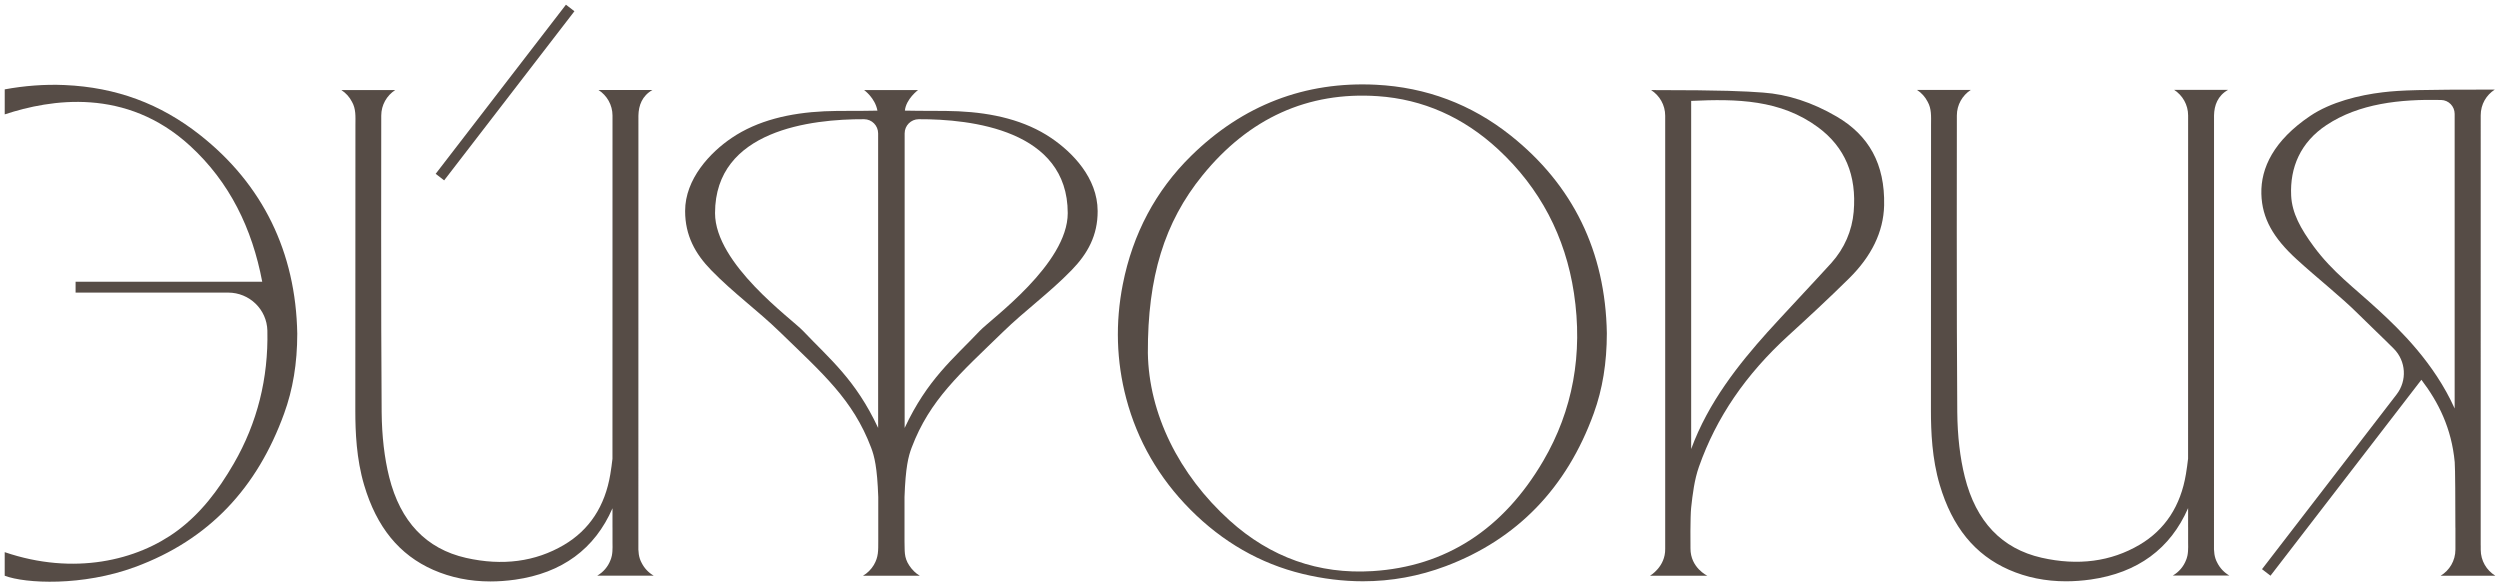 <?xml version="1.0" encoding="UTF-8"?> <svg xmlns="http://www.w3.org/2000/svg" viewBox="0 0 532.00 124.79" data-guides="{&quot;vertical&quot;:[],&quot;horizontal&quot;:[]}"><defs></defs><path fill="#564C46" stroke="none" fill-opacity="1" stroke-width="1" stroke-opacity="1" alignment-baseline="baseline" baseline-shift="baseline" id="tSvg3d9c5ba9c0" title="Path 2" d="M390.811 24.787C385.653 21.777 380.391 20.067 375.17 19.698C371.175 19.415 367.231 19.174 351.357 19.169C353.154 20.323 354.353 22.329 354.353 24.628C354.353 55.353 354.353 86.079 354.353 116.805C354.417 120.613 351.125 122.514 351.125 122.514C355.194 122.516 359.263 122.517 363.332 122.519C363.332 122.519 359.72 120.85 359.734 116.7C359.734 116.699 359.734 116.697 359.734 116.696C359.716 116.408 359.679 109.856 359.875 108.059C360.194 105.118 360.568 102.081 361.535 99.335C365.224 88.861 371.458 79.718 380.596 71.382C384.49 67.83 389.069 63.607 393.483 59.243C398.221 54.56 400.811 49.375 400.943 43.702C401.139 34.879 397.678 28.791 390.811 24.787ZM394.463 45.089C394.117 49.083 392.511 52.836 389.721 55.951C387.509 58.418 378.325 68.208 376.063 70.739C370.085 77.42 363.546 85.555 359.88 95.555C359.88 70.861 359.88 46.166 359.88 21.472C369.565 21.016 378.913 21.171 386.921 27.113C392.589 31.317 395.138 37.268 394.463 45.089Z"></path><path fill="#564C46" stroke="none" fill-opacity="1" stroke-width="1" stroke-opacity="1" alignment-baseline="baseline" baseline-shift="baseline" id="tSvg1236febedb7" title="Path 3" d="M465.628 108.127C465.628 109.171 465.628 110.781 465.628 112.208C465.629 112.207 465.631 112.205 465.632 112.204C465.632 113.28 465.632 114.356 465.632 115.432C465.646 116.107 465.655 116.723 465.609 117.311C465.6 117.453 465.587 117.589 465.568 117.726C465.555 117.827 465.541 117.927 465.523 118.027C465.514 118.082 465.504 118.141 465.495 118.196C465.459 118.378 465.409 118.561 465.354 118.739C465.345 118.77 465.331 118.807 465.322 118.839C465.286 118.944 465.249 119.053 465.203 119.158C464.67 120.567 463.658 121.739 462.367 122.478C466.381 122.478 470.396 122.478 474.41 122.478C473.316 121.849 472.427 120.914 471.852 119.787C471.182 118.57 471.095 117.325 471.136 115.843C471.139 85.42 471.142 54.996 471.145 24.573C471.186 22.402 471.934 20.373 474.118 19.128C470.298 19.128 466.479 19.128 462.659 19.128C464.447 20.282 465.632 22.288 465.632 24.573C465.632 24.573 465.614 73.338 465.623 97.603C465.495 98.701 465.349 99.796 465.167 100.881C464.045 107.676 460.716 112.742 455.281 115.939C449.202 119.514 442.203 120.435 434.469 118.688C425.992 116.769 420.488 110.986 418.112 101.497C417.09 97.42 416.552 92.764 416.507 87.652C416.343 69.043 416.42 24.577 416.42 24.577C416.42 22.297 417.601 20.295 419.38 19.142C419.381 19.14 419.383 19.139 419.384 19.137C415.569 19.137 411.753 19.137 407.938 19.137C408.896 19.757 409.676 20.619 410.196 21.641C411.053 23.145 410.934 24.764 410.925 26.561C410.921 27.076 410.898 80.078 410.903 87.415C410.907 91.825 411.121 97.603 412.777 103.18C415.435 112.145 420.251 118.05 427.492 121.237C431.217 122.875 435.29 123.7 439.649 123.7C441.359 123.7 443.115 123.572 444.911 123.321C454.889 121.899 461.847 116.791 465.628 108.127Z"></path><path fill="#564C46" stroke="none" fill-opacity="1" stroke-width="1" stroke-opacity="1" alignment-baseline="baseline" baseline-shift="baseline" id="tSvg11adb8ffe3b" title="Path 4" d="M120.432 1C111.191 12.997 101.95 24.994 92.71 36.991C93.312 37.455 93.914 37.919 94.516 38.383C103.757 26.386 112.997 14.388 122.238 2.391C121.636 1.927 121.034 1.464 120.432 1Z"></path><path fill="#564C46" stroke="none" fill-opacity="1" stroke-width="1" stroke-opacity="1" alignment-baseline="baseline" baseline-shift="baseline" id="tSvg181b198d7f2" title="Path 5" d="M321.421 28.795C313.099 22.187 303.472 18.566 292.806 18.033C277.708 17.28 264.475 22.365 253.481 33.159C245.952 40.546 241.059 49.734 238.939 60.469C237.32 68.672 237.561 76.853 239.659 84.783C242.03 93.749 246.622 101.706 253.303 108.432C260.156 115.331 268.178 119.937 277.147 122.112C281.502 123.17 285.807 123.695 290.038 123.695C296.085 123.695 301.99 122.618 307.686 120.466C322.83 114.752 333.418 103.808 339.159 87.939C341.024 82.791 341.932 77.218 341.936 70.902C341.635 53.529 334.731 39.36 321.421 28.795ZM328.411 98.071C319.866 112.673 307.636 120.566 292.063 121.533C280.608 122.244 270.38 118.624 261.675 110.767C250.813 100.963 244.465 87.966 244.265 75.116C244.205 58.955 247.785 47.299 255.884 37.327C265.779 25.133 278.324 19.46 293.171 20.463C302.788 21.115 311.42 24.928 318.835 31.8C327.695 40.012 333.113 50.3 334.937 62.38C336.888 75.33 334.695 87.337 328.411 98.071Z"></path><path fill="#564C46" stroke="none" fill-opacity="1" stroke-width="1" stroke-opacity="1" alignment-baseline="baseline" baseline-shift="baseline" id="tSvgf235ebf6a3" title="Path 6" d="M42.505 28.681C34.12 22.087 24.762 18.58 13.75 18.097C9.5 17.91 5.118 18.256 1.005 19.018C1.005 20.792 1.005 22.566 1.005 24.34C10.781 21.12 26.801 18.526 40.44 31.025C48.885 38.763 53.664 48.64 55.803 59.959C42.563 59.959 29.324 59.959 16.085 59.959C16.085 60.728 16.085 61.497 16.085 62.266C16.085 62.266 36.929 62.266 48.566 62.266C53.076 62.266 56.797 65.85 56.897 70.356C57.12 80.493 54.767 89.982 49.747 98.655C46.354 104.52 42.624 109.303 37.727 112.938C29.167 119.29 15.715 122.514 1 117.498C1 119.171 1 120.845 1 122.518C5.432 124.196 17.562 124.785 28.743 120.662C44.544 114.835 54.736 103.781 60.458 88.017C62.328 82.873 63.254 77.319 63.258 71.012C62.953 53.666 55.921 39.228 42.505 28.681Z"></path><path fill="#564C46" stroke="none" fill-opacity="1" stroke-width="1" stroke-opacity="1" alignment-baseline="baseline" baseline-shift="baseline" id="tSvgb901f74c0f" title="Path 7" d="M130.337 108.163C130.337 109.207 130.337 110.817 130.337 112.244C130.339 112.243 130.34 112.241 130.342 112.24C130.342 113.315 130.342 114.389 130.342 115.464C130.355 116.139 130.364 116.754 130.319 117.343C130.31 117.484 130.296 117.621 130.278 117.758C130.264 117.858 130.25 117.958 130.232 118.059C130.223 118.113 130.214 118.173 130.205 118.227C130.168 118.41 130.118 118.592 130.063 118.77C130.054 118.802 130.041 118.838 130.032 118.87C129.995 118.975 129.959 119.085 129.913 119.189C129.379 120.599 128.367 121.77 127.077 122.509C131.091 122.509 135.106 122.509 139.12 122.509C138.025 121.88 137.136 120.945 136.561 119.819C135.891 118.601 135.805 117.356 135.846 115.874C135.849 85.451 135.852 55.027 135.855 24.604C135.896 22.433 136.644 20.404 138.828 19.159C135.008 19.159 131.188 19.159 127.368 19.159C129.156 20.313 130.342 22.32 130.342 24.604C130.342 24.604 130.323 73.37 130.332 97.634C130.205 98.733 130.059 99.827 129.876 100.913C128.755 107.707 125.426 112.773 119.99 115.97C113.912 119.545 106.912 120.466 99.178 118.72C90.701 116.8 85.197 111.018 82.821 101.528C81.8 97.451 81.262 92.796 81.216 87.684C81.052 69.074 81.13 24.609 81.13 24.609C81.13 22.329 82.311 20.327 84.089 19.173C84.091 19.172 84.092 19.17 84.094 19.169C80.278 19.169 76.463 19.169 72.648 19.169C73.606 19.789 74.385 20.651 74.905 21.672C75.762 23.177 75.644 24.796 75.635 26.592C75.63 27.108 75.607 80.109 75.612 87.447C75.617 91.856 75.831 97.634 77.486 103.211C80.145 112.176 84.96 118.081 92.201 121.269C95.927 122.906 99.999 123.731 104.358 123.731C106.068 123.731 107.824 123.604 109.621 123.353C119.598 121.939 126.557 116.827 130.337 108.163Z"></path><path fill="#564C46" stroke="none" fill-opacity="1" stroke-width="1" stroke-opacity="1" alignment-baseline="baseline" baseline-shift="baseline" id="tSvg34dcf61eae" title="Path 8" d="M223.684 29.358C218.135 25.605 211.281 24.023 203.94 23.681C200.907 23.54 196.242 23.635 192.558 23.54C192.808 21.054 195.353 19.171 195.353 19.171C191.532 19.171 187.71 19.171 183.889 19.171C183.889 19.171 186.219 20.822 186.716 23.544C183.05 23.64 178.44 23.54 175.435 23.681C168.093 24.028 161.239 25.605 155.69 29.358C151.139 32.436 145.785 38.082 145.794 44.908C145.799 50.107 147.929 53.987 151.339 57.489C156.123 62.405 161.175 66.003 165.945 70.636C175.074 79.51 181.509 85.023 185.38 95.27C186.078 97.121 186.671 99.433 186.894 105.767C186.894 108.917 186.894 112.066 186.894 115.216C186.88 117.081 186.981 118.467 185.95 120.227C185.385 121.162 184.596 121.965 183.647 122.512C187.674 122.512 191.7 122.512 195.727 122.512C194.838 121.997 194.099 121.244 193.524 120.391C192.289 118.563 192.562 117.181 192.48 115.216C192.48 112.066 192.48 108.917 192.48 105.767C192.704 99.433 193.296 97.121 193.994 95.27C197.866 85.028 204.3 79.51 213.429 70.636C218.194 66.003 223.247 62.405 228.035 57.489C231.446 53.987 233.603 50.107 233.58 44.908C233.557 37.872 228.235 32.436 223.684 29.358ZM186.871 91.07C182.042 80.746 176.575 76.414 170.861 70.385C168.472 67.868 152.156 56.167 152.16 45.346C152.169 27.666 172.685 25.323 183.88 25.368C185.535 25.373 186.867 26.727 186.867 28.383C186.867 49.278 186.867 70.174 186.867 91.07C186.868 91.07 186.87 91.07 186.871 91.07ZM208.518 70.385C202.804 76.414 197.337 80.746 192.508 91.07C192.508 70.174 192.508 49.278 192.508 28.383C192.508 26.727 193.844 25.377 195.494 25.368C206.694 25.323 227.209 27.666 227.214 45.346C227.223 56.167 210.907 67.868 208.518 70.385Z"></path><path fill="#564C46" stroke="none" fill-opacity="1" stroke-width="1" stroke-opacity="1" alignment-baseline="baseline" baseline-shift="baseline" id="tSvg1369ed111d0" title="Path 9" d="M519.372 122.515C523.248 122.513 527.124 122.512 531 122.51C529.14 121.37 527.899 119.323 527.899 116.983C527.899 116.709 527.899 116.436 527.899 116.162C527.899 116.103 527.89 116.048 527.89 115.989C527.892 85.503 527.893 55.018 527.895 24.532C527.899 22.188 529.09 20.218 530.891 19.064C515.004 19.069 511.036 19.169 507.055 19.639C502.053 20.232 495.988 21.709 491.583 24.687C483.89 29.886 481.072 35.718 481.218 41.263C481.355 46.544 483.836 50.707 488.729 55.18C493.312 59.371 498.127 63.106 501.935 66.913C504.383 69.358 506.946 71.734 509.404 74.21C512.012 76.836 512.263 80.99 510.006 83.923C500.456 96.321 490.905 108.72 481.355 121.119C481.957 121.583 482.559 122.046 483.161 122.51C493.865 108.612 504.569 94.715 515.273 80.817C518.93 85.619 521.693 91.155 522.363 98.332C522.477 99.532 522.5 107.27 522.505 112.305C522.508 112.305 522.511 112.305 522.514 112.305C522.514 113.857 522.514 115.408 522.514 116.96C522.509 119.323 521.251 121.379 519.372 122.515ZM522.354 86.937C517.99 77.224 510.658 70.147 506.262 66.097C500.918 61.168 496.376 57.894 492.395 52.499C489.581 48.682 487.735 45.362 487.557 41.614C487.279 35.65 489.527 30.282 495.094 26.602C502.03 22.019 510.731 21.08 519.477 21.276C521.078 21.313 522.35 22.631 522.35 24.231C522.35 45.133 522.35 66.035 522.35 86.937C522.351 86.937 522.353 86.937 522.354 86.937Z"></path></svg> 